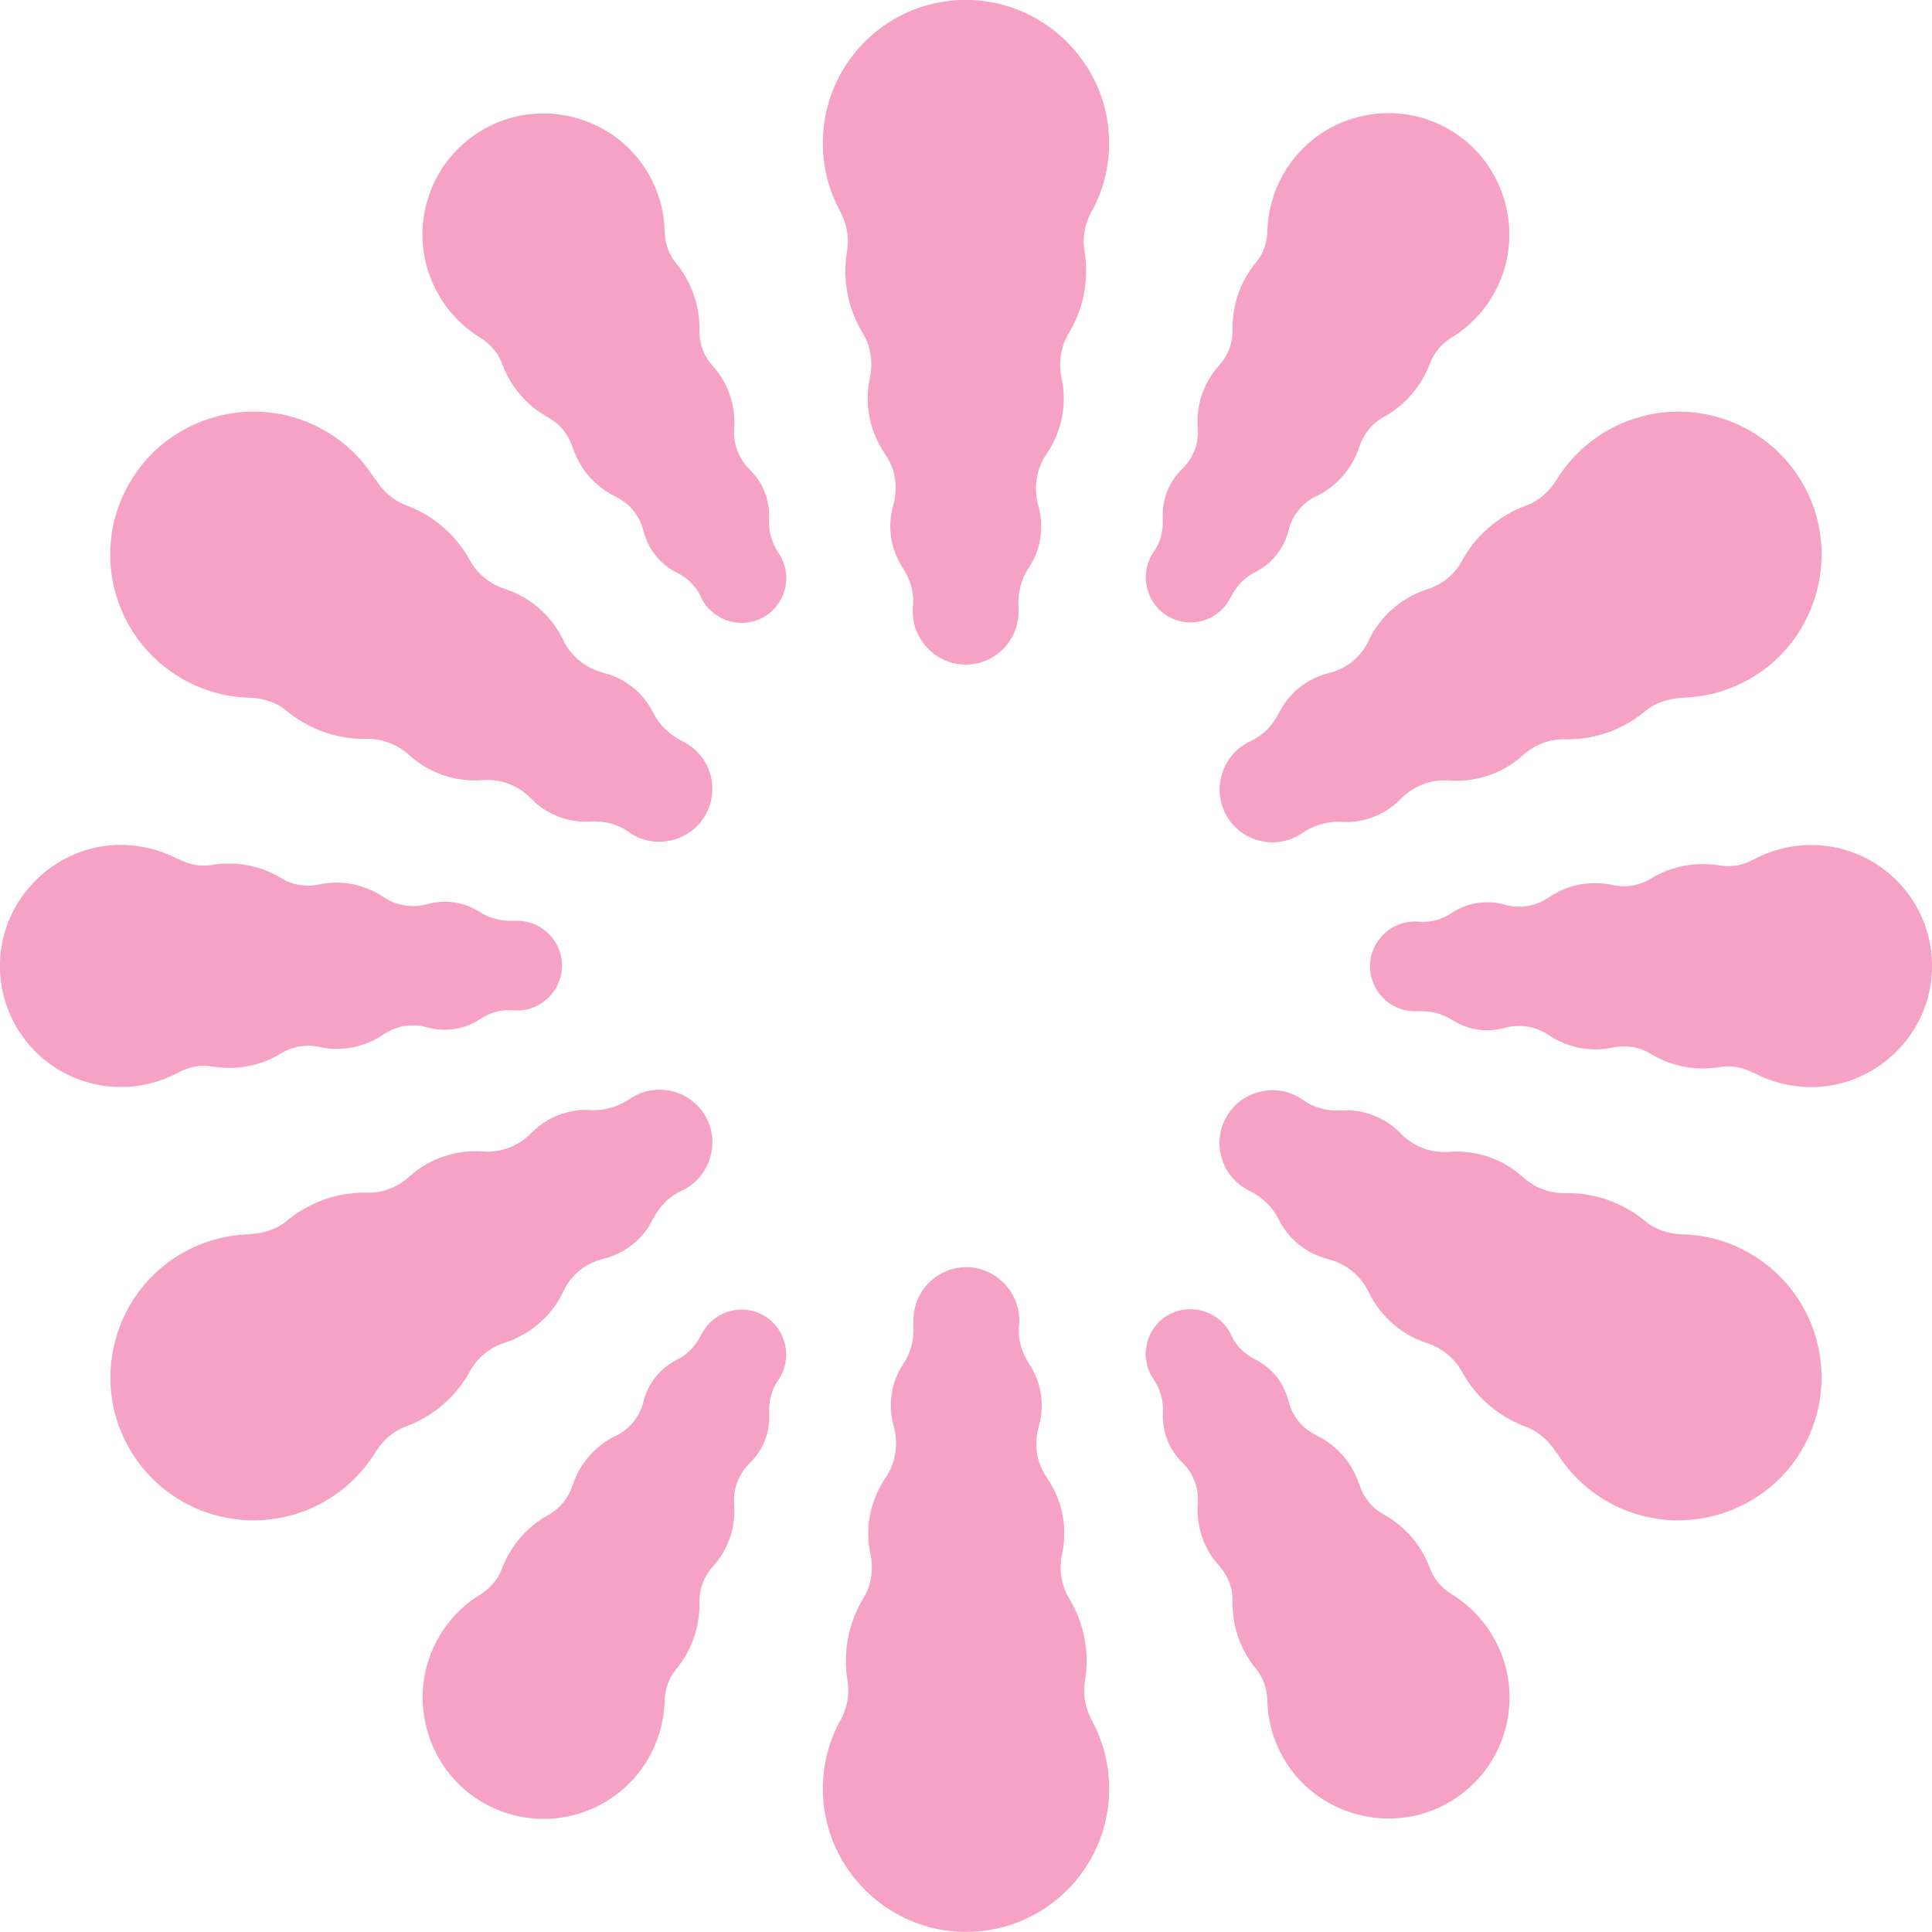 <svg preserveAspectRatio="none" width="100%" height="100%" overflow="visible" style="display: block;" viewBox="0 0 2272 2272" fill="none" xmlns="http://www.w3.org/2000/svg">
<g id="Layer_1" clip-path="url(#clip0_5_6)">
<path id="Vector" d="M1284.28 247.839C1298.16 221.987 1305.64 192.075 1304.15 160.241C1300.09 73.711 1229.15 3.418 1142.41 2.96659e-09C1046.48 -3.632 967.64 73.07 967.64 168.146C967.64 196.989 974.905 224.337 987.724 248.053C995.415 262.154 998.834 278.178 996.27 293.988C994.988 301.894 994.134 310.012 994.134 318.345C994.134 345.265 1001.61 370.477 1014.64 391.842C1024.26 407.652 1026.82 426.454 1022.98 444.401C1021.27 452.093 1020.41 460.211 1020.41 468.544C1020.41 492.687 1027.89 515.121 1040.71 533.708C1053.53 552.296 1056.31 573.876 1050.32 594.6C1048.19 602.292 1046.91 610.41 1046.91 618.743C1046.91 636.69 1052.25 653.355 1061.43 667.456C1070.62 681.557 1075.32 696.94 1073.61 713.178C1073.4 715.742 1073.19 718.306 1073.4 720.87C1074.25 753.132 1100.53 780.052 1132.8 781.548C1168.48 783.043 1197.75 754.627 1197.75 719.374C1197.75 718.092 1197.75 716.597 1197.75 715.315C1196.68 698.436 1200.31 681.771 1209.71 667.883C1219.11 653.996 1224.45 637.117 1224.45 618.957C1224.45 610.624 1223.38 602.505 1221.03 594.814C1215.27 574.089 1218.47 551.869 1230.65 533.922C1243.47 515.334 1250.95 492.901 1250.95 468.758C1250.95 460.425 1250.09 452.52 1248.38 444.615C1244.54 426.668 1247.31 407.652 1256.71 392.056C1269.75 370.69 1277.23 345.479 1277.23 318.559C1277.23 310.44 1276.58 302.321 1275.3 294.629C1272.53 278.605 1276.16 262.368 1283.85 248.053L1284.28 247.839Z" fill="#F6A2C4"/>
<path id="Vector_2" d="M440.982 563.62C425.599 538.623 403.379 517.257 375.177 502.729C298.048 462.775 201.69 489.055 155.54 562.552C104.477 643.74 131.397 750.354 213.868 797.999C238.866 812.527 266.213 819.792 293.134 820.433C309.158 820.86 324.968 825.774 337.146 836.029C343.342 841.157 349.966 845.857 357.23 849.917C380.518 863.377 406.157 869.359 431.368 868.932C449.742 868.505 467.476 875.555 481.149 887.947C487.132 893.289 493.541 897.989 500.806 902.262C521.744 914.44 545.032 919.141 567.466 917.432C589.9 915.722 609.983 924.055 624.939 939.438C630.494 945.207 636.903 950.334 644.168 954.394C659.764 963.367 676.857 967.213 693.522 966.145C710.187 965.077 725.997 968.922 739.244 978.323C741.38 979.819 743.517 981.101 745.654 982.383C774.07 997.979 810.604 988.579 827.91 961.231C847.139 931.106 837.098 891.366 806.545 873.846C805.263 873.205 804.195 872.564 802.913 871.923C787.743 864.445 775.351 852.908 767.874 837.739C760.396 822.569 748.431 809.536 732.834 800.563C725.57 796.29 717.878 793.299 710.187 791.376C689.249 786.034 671.515 772.147 662.328 752.704C653.141 733.262 636.903 714.674 615.965 702.495C608.915 698.436 601.437 695.017 593.959 692.667C576.439 686.899 561.484 675.148 552.724 659.124C540.759 637.117 522.598 617.888 499.31 604.428C492.26 600.369 484.995 596.95 477.517 594.173C462.348 588.618 449.956 577.294 441.41 563.406L440.982 563.62Z" fill="#F6A2C4"/>
<path id="Vector_3" d="M292.706 1451.57C263.436 1452.42 233.738 1460.97 207.031 1478.06C133.961 1524.85 108.536 1621.42 149.131 1698.12C193.998 1782.95 299.757 1812.86 382.228 1765.43C407.225 1750.9 427.095 1731.03 441.41 1707.95C449.742 1694.28 461.921 1683.17 477.09 1677.61C484.568 1674.84 492.046 1671.42 499.31 1667.14C522.599 1653.68 540.759 1634.46 552.724 1612.45C561.484 1596.21 576.439 1584.46 593.959 1578.91C601.437 1576.56 608.915 1573.14 615.965 1569.08C636.904 1556.9 652.714 1539.38 662.328 1518.87C671.943 1498.36 689.249 1485.32 710.187 1480.2C717.879 1478.27 725.57 1475.28 732.834 1471.01C748.431 1462.04 760.182 1449 767.66 1434.05C775.138 1419.09 786.462 1407.34 801.204 1400.5C803.554 1399.44 805.69 1398.37 808.041 1396.87C835.602 1379.99 845.857 1343.67 830.902 1315.04C814.45 1283.42 775.138 1272.1 744.585 1289.83C743.303 1290.47 742.235 1291.33 741.167 1291.97C727.279 1301.37 710.828 1306.5 694.163 1305.43C677.498 1304.36 660.192 1308.21 644.381 1317.18C637.117 1321.45 630.708 1326.37 625.153 1332.13C610.197 1347.52 589.259 1355.85 567.68 1354.14C546.1 1352.43 522.171 1357.13 501.019 1369.31C493.969 1373.37 487.346 1378.28 481.363 1383.63C467.689 1396.02 449.956 1403.07 431.582 1402.64C406.371 1402 380.946 1408.2 357.444 1421.66C350.393 1425.72 343.77 1430.42 337.788 1435.33C325.182 1445.8 309.371 1450.71 293.134 1451.35L292.706 1451.57Z" fill="#F6A2C4"/>
<path id="Vector_4" d="M987.724 2023.95C973.836 2049.8 966.359 2079.71 967.854 2111.55C971.914 2198.29 1042.85 2268.58 1129.59 2271.79C1225.52 2275.42 1304.36 2198.72 1304.36 2103.64C1304.36 2074.8 1297.1 2047.45 1284.28 2023.73C1276.58 2009.63 1273.17 1993.61 1275.73 1977.8C1277.01 1969.89 1277.87 1961.77 1277.87 1953.44C1277.87 1926.52 1270.39 1901.31 1257.36 1879.94C1247.74 1864.13 1245.18 1845.33 1249.02 1827.39C1250.73 1819.69 1251.59 1811.58 1251.59 1803.24C1251.59 1779.1 1244.11 1756.67 1231.29 1738.08C1218.47 1719.49 1215.69 1697.91 1221.68 1677.19C1223.81 1669.5 1225.09 1661.38 1225.09 1653.04C1225.09 1635.1 1219.75 1618.43 1210.57 1604.33C1201.38 1590.23 1196.68 1574.85 1198.39 1558.61C1198.6 1556.04 1198.81 1553.48 1198.6 1550.92C1197.75 1518.66 1171.47 1491.73 1139.2 1490.24C1103.52 1488.74 1074.25 1517.16 1074.25 1552.41C1074.25 1553.69 1074.25 1555.19 1074.25 1556.47C1075.32 1573.35 1071.69 1590.02 1062.29 1603.9C1052.89 1617.79 1047.55 1634.67 1047.55 1652.83C1047.55 1661.16 1048.62 1669.28 1050.97 1676.97C1056.73 1697.7 1053.53 1719.92 1041.35 1737.86C1029.17 1755.81 1021.05 1778.89 1021.05 1803.03C1021.05 1811.36 1021.91 1819.27 1023.62 1827.17C1027.46 1845.12 1024.69 1864.13 1015.29 1879.73C1002.25 1901.1 994.775 1926.31 994.775 1953.23C994.775 1961.35 995.416 1969.47 996.697 1977.16C999.475 1993.18 995.843 2009.42 988.151 2023.73L987.724 2023.95Z" fill="#F6A2C4"/>
<path id="Vector_5" d="M1830.8 1708.38C1846.19 1733.38 1868.41 1754.74 1896.61 1769.27C1973.74 1809.22 2070.1 1782.95 2116.25 1709.45C2167.31 1628.26 2140.39 1521.65 2057.92 1474C2032.92 1459.47 2005.57 1452.21 1978.65 1451.57C1962.63 1451.14 1946.82 1446.23 1934.64 1435.97C1928.44 1430.84 1921.82 1426.14 1914.56 1422.08C1891.27 1408.62 1865.63 1402.64 1840.42 1403.07C1822.04 1403.5 1804.31 1396.44 1790.64 1384.05C1784.65 1378.71 1778.24 1374.01 1770.98 1369.74C1750.04 1357.56 1726.75 1352.86 1704.32 1354.57C1681.89 1356.28 1661.8 1347.95 1646.85 1332.56C1641.29 1326.79 1634.88 1321.67 1627.62 1317.61C1612.02 1308.63 1594.93 1304.79 1578.26 1305.86C1561.6 1306.92 1545.79 1303.08 1532.54 1293.68C1530.41 1292.18 1528.27 1290.9 1526.13 1289.62C1497.72 1274.02 1461.18 1283.42 1443.88 1310.77C1424.65 1340.89 1434.69 1380.63 1465.24 1398.15C1466.52 1398.79 1467.59 1399.44 1468.87 1400.08C1484.04 1407.55 1496.43 1419.09 1503.91 1434.26C1511.39 1449.43 1523.36 1462.46 1538.95 1471.44C1546.22 1475.71 1553.91 1478.7 1561.6 1480.62C1582.54 1485.97 1600.27 1499.85 1609.46 1519.3C1618.65 1538.74 1634.88 1557.33 1655.82 1569.5C1662.87 1573.56 1670.35 1576.98 1677.83 1579.33C1695.35 1585.1 1710.3 1596.85 1719.06 1612.88C1731.03 1634.88 1749.19 1654.11 1772.48 1667.57C1779.53 1671.63 1786.79 1675.05 1794.27 1677.83C1809.44 1683.38 1821.83 1694.71 1830.38 1708.59L1830.8 1708.38Z" fill="#F6A2C4"/>
<path id="Vector_6" d="M1979.29 820.433C2008.56 819.578 2038.26 811.032 2064.97 793.939C2138.04 747.149 2163.46 650.577 2122.87 573.876C2078 489.055 1972.24 459.143 1889.77 506.574C1864.77 521.103 1844.91 540.973 1830.59 564.047C1822.26 577.721 1810.08 588.831 1794.91 594.386C1787.43 597.164 1779.95 600.582 1772.69 604.855C1749.4 618.316 1731.24 637.545 1719.28 659.551C1710.52 675.789 1695.56 687.54 1678.04 693.095C1670.56 695.445 1663.09 698.863 1656.03 702.923C1635.1 715.101 1619.29 732.621 1609.67 753.132C1600.06 773.642 1582.75 786.675 1561.81 791.803C1554.12 793.726 1546.43 796.717 1539.17 800.99C1523.57 809.964 1511.82 822.996 1504.34 837.952C1496.86 852.908 1485.54 864.659 1470.8 871.496C1468.45 872.564 1466.31 873.633 1463.96 875.128C1436.4 892.007 1426.14 928.328 1441.1 956.958C1457.55 988.579 1496.86 999.902 1527.41 982.169C1528.7 981.528 1529.77 980.673 1530.83 980.032C1544.72 970.632 1561.17 965.504 1577.84 966.572C1594.5 967.64 1611.81 963.795 1627.62 954.821C1634.88 950.548 1641.29 945.634 1646.85 939.865C1661.8 924.482 1682.74 916.15 1704.32 917.859C1725.9 919.568 1749.83 914.868 1770.98 902.69C1778.03 898.63 1784.65 893.716 1790.64 888.375C1804.31 875.983 1822.04 868.932 1840.42 869.359C1865.63 870 1891.05 863.804 1914.56 850.344C1921.61 846.285 1928.23 841.584 1934.21 836.67C1946.82 826.201 1962.63 821.287 1978.87 820.646L1979.29 820.433Z" fill="#F6A2C4"/>
<path id="Vector_7" d="M781.548 271.127C780.907 246.343 773.642 221.346 759.114 198.699C719.588 136.952 637.758 115.373 572.807 149.772C501.019 187.802 475.595 277.323 515.975 346.975C528.153 368.126 545.032 385.005 564.475 396.97C576.012 404.02 585.413 414.276 590.113 427.095C592.463 433.505 595.455 439.701 598.873 445.897C610.197 465.553 626.434 480.936 645.022 491.191C658.696 498.669 668.738 511.275 673.438 526.231C675.575 532.64 678.352 538.836 681.771 544.818C692.026 562.552 706.982 575.798 724.075 584.131C741.167 592.463 752.491 606.992 756.764 624.512C758.473 631.135 761.037 637.544 764.455 643.74C772.147 656.987 783.043 666.815 795.649 673.225C808.254 679.634 818.296 689.035 824.065 701.641C824.919 703.564 825.988 705.487 827.056 707.409C841.371 730.698 872.137 739.244 896.28 726.638C922.987 712.751 932.601 679.421 917.645 653.569C917.004 652.5 916.363 651.646 915.722 650.577C907.817 638.826 903.544 624.939 904.399 610.838C905.253 596.736 902.049 581.994 894.571 568.748C890.939 562.552 886.665 557.21 881.965 552.51C868.932 539.904 861.882 521.957 863.377 503.797C864.873 485.636 860.813 465.125 850.558 447.392C847.139 441.41 843.08 435.855 838.593 430.941C828.124 419.403 822.142 404.448 822.569 388.851C822.996 367.699 817.869 345.906 806.545 326.25C803.127 320.268 799.281 314.713 795.008 309.585C786.248 298.902 781.975 285.656 781.548 271.768V271.127Z" fill="#F6A2C4"/>
<path id="Vector_8" d="M209.809 1010.58C188.016 998.834 162.591 992.638 135.67 993.706C62.387 997.125 2.778 1057.16 -1.05373e-08 1130.45C-2.991 1211.63 61.746 1278.29 142.294 1278.29C166.65 1278.29 189.725 1272.1 209.809 1261.2C221.773 1254.79 235.447 1251.8 248.694 1254.15C255.317 1255.22 262.367 1255.86 269.204 1255.86C292.065 1255.86 313.217 1249.45 331.378 1238.34C344.624 1230.22 360.648 1227.87 375.818 1231.29C382.441 1232.79 389.278 1233.43 396.115 1233.43C416.626 1233.43 435.641 1227.02 451.238 1216.33C466.835 1205.65 485.209 1203.3 502.729 1208.22C509.138 1210.14 516.189 1210.99 523.239 1210.99C538.409 1210.99 552.51 1206.51 564.475 1198.6C576.439 1190.7 589.472 1186.85 603.146 1188.13C605.283 1188.13 607.419 1188.35 609.556 1188.35C636.904 1187.7 659.765 1165.27 660.833 1137.92C662.115 1107.8 637.972 1082.8 608.274 1082.8C607.206 1082.8 605.924 1082.8 604.855 1082.8C590.754 1083.65 576.653 1080.45 564.688 1072.76C552.724 1065.07 538.623 1060.37 523.239 1060.37C516.189 1060.37 509.352 1061.43 502.729 1063.14C485.209 1068.06 466.407 1065.28 451.238 1055.03C436.068 1044.77 416.626 1037.93 396.115 1037.93C389.065 1037.93 382.228 1038.57 375.818 1040.07C360.648 1043.27 344.624 1041.14 331.378 1033.02C313.217 1021.91 291.852 1015.5 269.204 1015.5C262.367 1015.5 255.531 1016.14 248.907 1017.21C235.447 1019.56 221.56 1016.57 209.381 1009.94L209.809 1010.58Z" fill="#F6A2C4"/>
<path id="Vector_9" d="M564.261 1875.46C543.109 1888.49 525.162 1907.29 512.77 1931.22C479.013 1996.39 501.233 2078 563.406 2117.1C632.203 2160.26 722.365 2137.4 762.532 2067.75C774.711 2046.59 780.907 2023.52 781.548 2000.66C781.975 1987.2 786.034 1973.74 794.794 1963.48C799.067 1958.36 803.127 1952.59 806.545 1946.6C817.869 1926.95 822.996 1905.16 822.569 1884C822.142 1868.41 828.124 1853.45 838.593 1841.91C843.08 1837 847.139 1831.44 850.558 1825.46C860.813 1807.73 864.873 1788.07 863.377 1769.06C861.882 1750.04 868.932 1733.16 881.965 1720.34C886.879 1715.64 891.152 1710.09 894.571 1704.11C902.262 1690.86 905.253 1676.33 904.612 1662.23C903.971 1648.13 906.963 1634.67 914.868 1623.56C916.15 1621.85 917.218 1619.93 918.286 1618C931.319 1594.07 923.414 1563.1 900.339 1548.35C874.914 1532.12 841.371 1540.45 826.415 1566.51C825.774 1567.58 825.347 1568.44 824.706 1569.5C818.51 1582.32 808.682 1592.79 795.862 1599.2C783.043 1605.61 772.147 1615.65 764.455 1628.9C760.823 1635.1 758.259 1641.51 756.764 1648.13C752.277 1665.86 740.526 1680.82 724.075 1688.51C707.623 1696.2 692.026 1710.09 681.771 1727.82C678.352 1733.8 675.575 1740.21 673.438 1746.41C668.738 1761.15 658.696 1773.97 645.022 1781.45C626.435 1791.71 610.197 1806.87 598.873 1826.74C595.455 1832.73 592.463 1838.92 590.113 1845.12C585.413 1857.94 575.798 1868.41 564.047 1875.67L564.261 1875.46Z" fill="#F6A2C4"/>
<path id="Vector_10" d="M1490.45 2000.87C1491.09 2025.66 1498.36 2050.65 1512.89 2073.3C1552.41 2135.05 1634.24 2156.63 1699.19 2122.23C1770.98 2084.2 1796.41 1994.68 1756.02 1925.03C1743.85 1903.87 1726.97 1887 1707.53 1875.03C1695.99 1867.98 1686.59 1857.72 1681.89 1844.91C1679.54 1838.5 1676.55 1832.3 1673.13 1826.1C1661.8 1806.45 1645.57 1791.06 1626.98 1780.81C1613.3 1773.33 1603.26 1760.73 1598.56 1745.77C1596.43 1739.36 1593.65 1733.16 1590.23 1727.18C1579.97 1709.45 1565.02 1696.2 1547.93 1687.87C1530.83 1679.54 1519.51 1665.01 1515.24 1647.49C1513.53 1640.87 1510.96 1634.46 1507.54 1628.26C1499.85 1615.01 1488.96 1605.19 1476.35 1598.78C1463.75 1592.37 1453.7 1582.96 1447.94 1570.36C1447.08 1568.44 1446.01 1566.51 1444.94 1564.59C1430.63 1541.3 1399.86 1532.76 1375.72 1545.36C1349.01 1559.25 1339.4 1592.58 1354.35 1618.43C1355 1619.5 1355.64 1620.35 1356.28 1621.42C1364.18 1633.17 1368.46 1647.06 1367.6 1661.16C1366.75 1675.26 1369.95 1690.01 1377.43 1703.25C1381.06 1709.45 1385.33 1714.79 1390.04 1719.49C1403.07 1732.1 1410.12 1750.04 1408.62 1768.2C1407.13 1786.36 1411.19 1806.87 1421.44 1824.61C1424.86 1830.59 1428.92 1836.15 1433.41 1841.06C1443.88 1852.6 1449.86 1867.55 1449.43 1883.15C1449 1904.3 1454.13 1926.09 1465.45 1945.75C1468.87 1951.73 1472.72 1957.29 1476.99 1962.41C1485.75 1973.1 1490.03 1986.34 1490.45 2000.23V2000.87Z" fill="#F6A2C4"/>
<path id="Vector_11" d="M2062.19 1261.42C2083.98 1273.17 2109.41 1279.36 2136.33 1278.29C2209.61 1274.88 2269.22 1214.84 2272 1141.56C2274.99 1060.37 2210.25 993.706 2129.71 993.706C2105.35 993.706 2082.28 999.902 2062.19 1010.8C2050.23 1017.21 2036.55 1020.2 2023.31 1017.85C2016.68 1016.78 2009.63 1016.14 2002.8 1016.14C1979.93 1016.14 1958.78 1022.55 1940.62 1033.66C1927.38 1041.78 1911.35 1044.13 1896.18 1040.71C1889.56 1039.21 1882.72 1038.57 1875.89 1038.57C1855.37 1038.57 1836.36 1044.98 1820.76 1055.67C1805.17 1066.35 1786.79 1068.7 1769.27 1063.78C1762.86 1061.86 1755.81 1061.01 1748.76 1061.01C1733.59 1061.01 1719.49 1065.49 1707.53 1073.4C1695.56 1081.3 1682.53 1085.15 1668.85 1083.87C1666.72 1083.87 1664.58 1083.65 1662.44 1083.65C1635.1 1084.3 1612.24 1106.73 1611.17 1134.08C1609.89 1164.2 1634.03 1189.2 1663.73 1189.2C1664.79 1189.2 1666.08 1189.2 1667.14 1189.2C1681.25 1188.35 1695.35 1191.55 1707.31 1199.24C1719.28 1206.93 1733.38 1211.63 1748.76 1211.63C1755.81 1211.63 1762.65 1210.57 1769.27 1208.86C1786.79 1203.94 1805.59 1206.72 1820.76 1216.98C1835.93 1227.23 1855.37 1234.07 1875.89 1234.07C1882.94 1234.07 1889.77 1233.43 1896.18 1231.93C1911.35 1228.73 1927.38 1230.86 1940.62 1238.98C1958.78 1250.09 1980.15 1256.5 2002.8 1256.5C2009.63 1256.5 2016.47 1255.86 2023.09 1254.79C2036.55 1252.44 2050.44 1255.43 2062.62 1262.06L2062.19 1261.42Z" fill="#F6A2C4"/>
<path id="Vector_12" d="M1707.74 396.542C1728.89 383.51 1746.84 364.708 1759.23 340.779C1792.99 275.614 1770.77 193.998 1708.59 154.899C1639.8 111.741 1549.63 134.602 1509.47 204.254C1497.29 225.405 1491.09 248.48 1490.45 271.341C1490.03 284.801 1485.97 298.261 1477.21 308.517C1472.93 313.645 1468.87 319.413 1465.45 325.396C1454.13 345.052 1449 366.844 1449.43 387.996C1449.86 403.593 1443.88 418.549 1433.41 430.086C1428.92 435 1424.86 440.555 1421.44 446.538C1411.19 464.271 1407.13 483.927 1408.62 502.942C1410.12 521.958 1403.07 538.836 1390.03 551.655C1385.12 556.356 1380.85 561.911 1377.43 567.893C1369.74 581.14 1366.75 595.668 1367.39 609.769C1368.03 623.871 1365.04 637.331 1357.13 648.441C1355.85 650.15 1354.78 652.073 1353.71 653.996C1340.68 677.925 1348.59 708.905 1371.66 723.647C1397.09 739.885 1430.63 731.552 1445.59 705.487C1446.23 704.418 1446.65 703.564 1447.29 702.495C1453.49 689.676 1463.32 679.207 1476.14 672.797C1488.96 666.388 1499.85 656.346 1507.54 643.1C1511.18 636.904 1513.74 630.494 1515.24 623.871C1519.72 606.137 1531.47 591.181 1547.93 583.49C1564.38 575.798 1579.97 561.911 1590.23 544.178C1593.65 538.195 1596.43 531.786 1598.56 525.59C1603.26 510.847 1613.3 498.028 1626.98 490.55C1645.57 480.295 1661.8 465.125 1673.13 445.256C1676.55 439.273 1679.54 433.077 1681.89 426.881C1686.59 414.062 1696.2 403.593 1707.95 396.329L1707.74 396.542Z" fill="#F6A2C4"/>
</g>
<defs>
<clipPath id="clip0_5_6">
<rect width="2272" height="2272" fill="white"/>
</clipPath>
</defs>
</svg>
